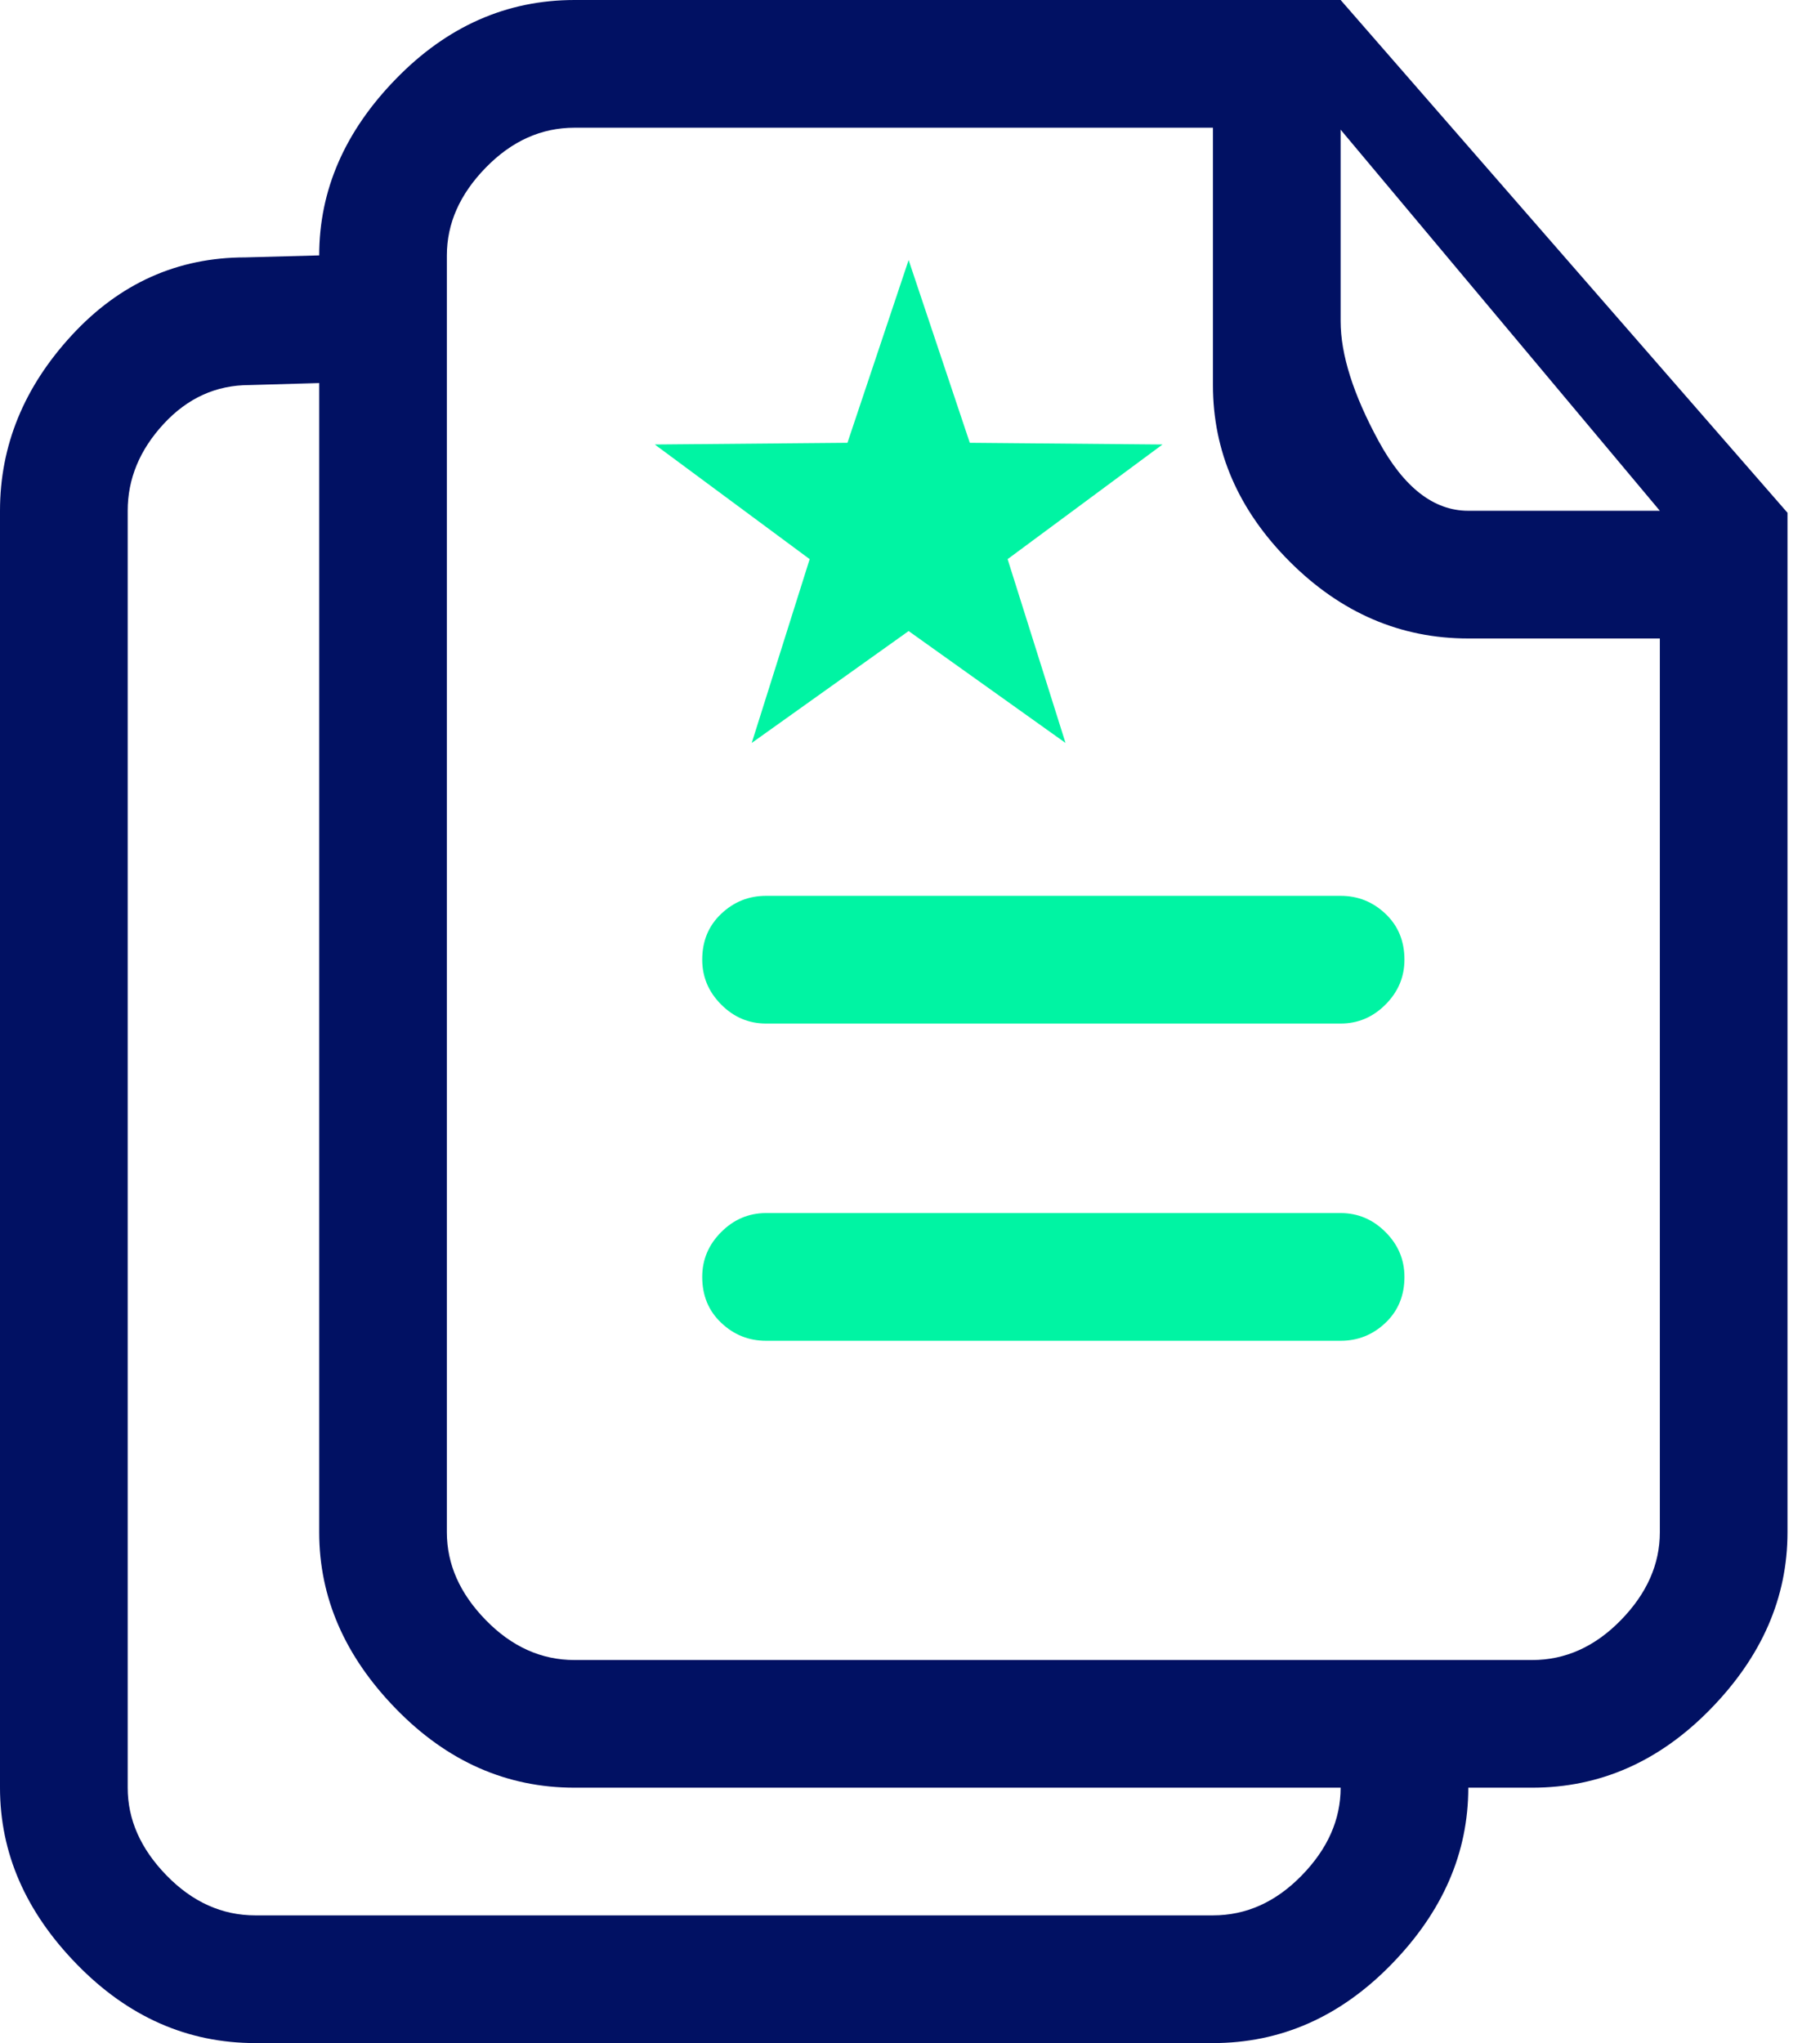 <svg xmlns="http://www.w3.org/2000/svg" width="49" height="55" viewBox="0 0 49 55">
  <g fill="none" fill-rule="evenodd">
    <path fill="#011163" d="M36.094,0 C36.058,0 34.957,0 32.791,0 C30.624,0 28.261,0 25.701,0 C23.14,0 20.795,0 18.665,0 C16.534,0 15.469,0 15.469,0 C13.643,0 12.04,0.707 10.662,2.122 C9.283,3.536 8.594,5.12 8.594,6.875 L6.606,6.929 C4.78,6.929 3.223,7.627 1.934,9.023 C0.645,10.42 3.55271368e-15,11.995 3.55271368e-15,13.75 L3.55271368e-15,48.125 C3.55271368e-15,49.88 0.689,51.464 2.068,52.878 C3.446,54.293 5.049,55 6.875,55 L32.656,55 C34.482,55 36.085,54.293 37.463,52.878 C38.842,51.464 39.531,49.88 39.531,48.125 L41.25,48.125 C43.076,48.125 44.679,47.418 46.057,46.003 C47.436,44.589 48.125,43.005 48.125,41.25 L48.125,13.804 L36.094,0 Z M32.656,51.562 L6.875,51.562 C5.98,51.562 5.183,51.204 4.485,50.488 C3.787,49.772 3.438,48.984 3.438,48.125 L3.438,13.75 C3.438,12.891 3.76,12.112 4.404,11.414 C5.049,10.715 5.819,10.366 6.714,10.366 L8.594,10.312 L8.594,41.25 C8.594,43.005 9.283,44.589 10.662,46.003 C12.04,47.418 13.643,48.125 15.469,48.125 L36.094,48.125 C36.094,48.984 35.745,49.772 35.046,50.488 C34.348,51.204 33.551,51.562 32.656,51.562 Z M44.688,41.25 C44.688,42.109 44.338,42.897 43.64,43.613 C42.942,44.329 42.145,44.688 41.25,44.688 L15.469,44.688 C14.574,44.688 13.777,44.329 13.079,43.613 C12.38,42.897 12.031,42.109 12.031,41.25 L12.031,6.875 C12.031,6.016 12.38,5.228 13.079,4.512 C13.777,3.796 14.574,3.438 15.469,3.438 L32.656,3.438 C32.656,5.407 32.656,7.054 32.656,8.379 C32.656,9.704 32.656,10.366 32.656,10.366 C32.656,12.157 33.346,13.741 34.724,15.12 C36.103,16.498 37.705,17.188 39.531,17.188 C39.531,17.188 39.979,17.188 40.874,17.188 C41.769,17.188 43.04,17.188 44.688,17.188 L44.688,41.25 Z M39.531,13.75 C38.6,13.75 37.795,13.123 37.114,11.87 C36.434,10.617 36.094,9.543 36.094,8.647 C36.094,8.647 36.094,8.209 36.094,7.332 C36.094,6.454 36.094,5.174 36.094,3.491 L44.688,13.75 L39.531,13.75 Z"/>
    <path fill="#00F4A3" d="M36.094 32.656L20.625 32.656C20.159 32.656 19.757 32.826 19.417 33.167 19.076 33.507 18.906 33.909 18.906 34.375 18.906 34.876 19.076 35.288 19.417 35.61 19.757 35.933 20.159 36.094 20.625 36.094L36.094 36.094C36.559 36.094 36.962 35.933 37.302 35.61 37.642 35.288 37.812 34.876 37.812 34.375 37.812 33.909 37.642 33.507 37.302 33.167 36.962 32.826 36.559 32.656 36.094 32.656zM36.094 24.116L20.625 24.116C20.159 24.116 19.757 24.277 19.417 24.6 19.076 24.922 18.906 25.334 18.906 25.835 18.906 26.3 19.076 26.703 19.417 27.043 19.757 27.384 20.159 27.554 20.625 27.554L36.094 27.554C36.559 27.554 36.962 27.384 37.302 27.043 37.642 26.703 37.812 26.3 37.812 25.835 37.812 25.334 37.642 24.922 37.302 24.6 36.962 24.277 36.559 24.116 36.094 24.116z"/>
    <polygon fill="#00F4A3" points="24.463 16.988 20.239 20 21.799 15.052 17.629 11.966 22.816 11.92 24.463 7 26.11 11.92 31.298 11.966 27.128 15.052 28.687 20"/>
  </g>
</svg>
